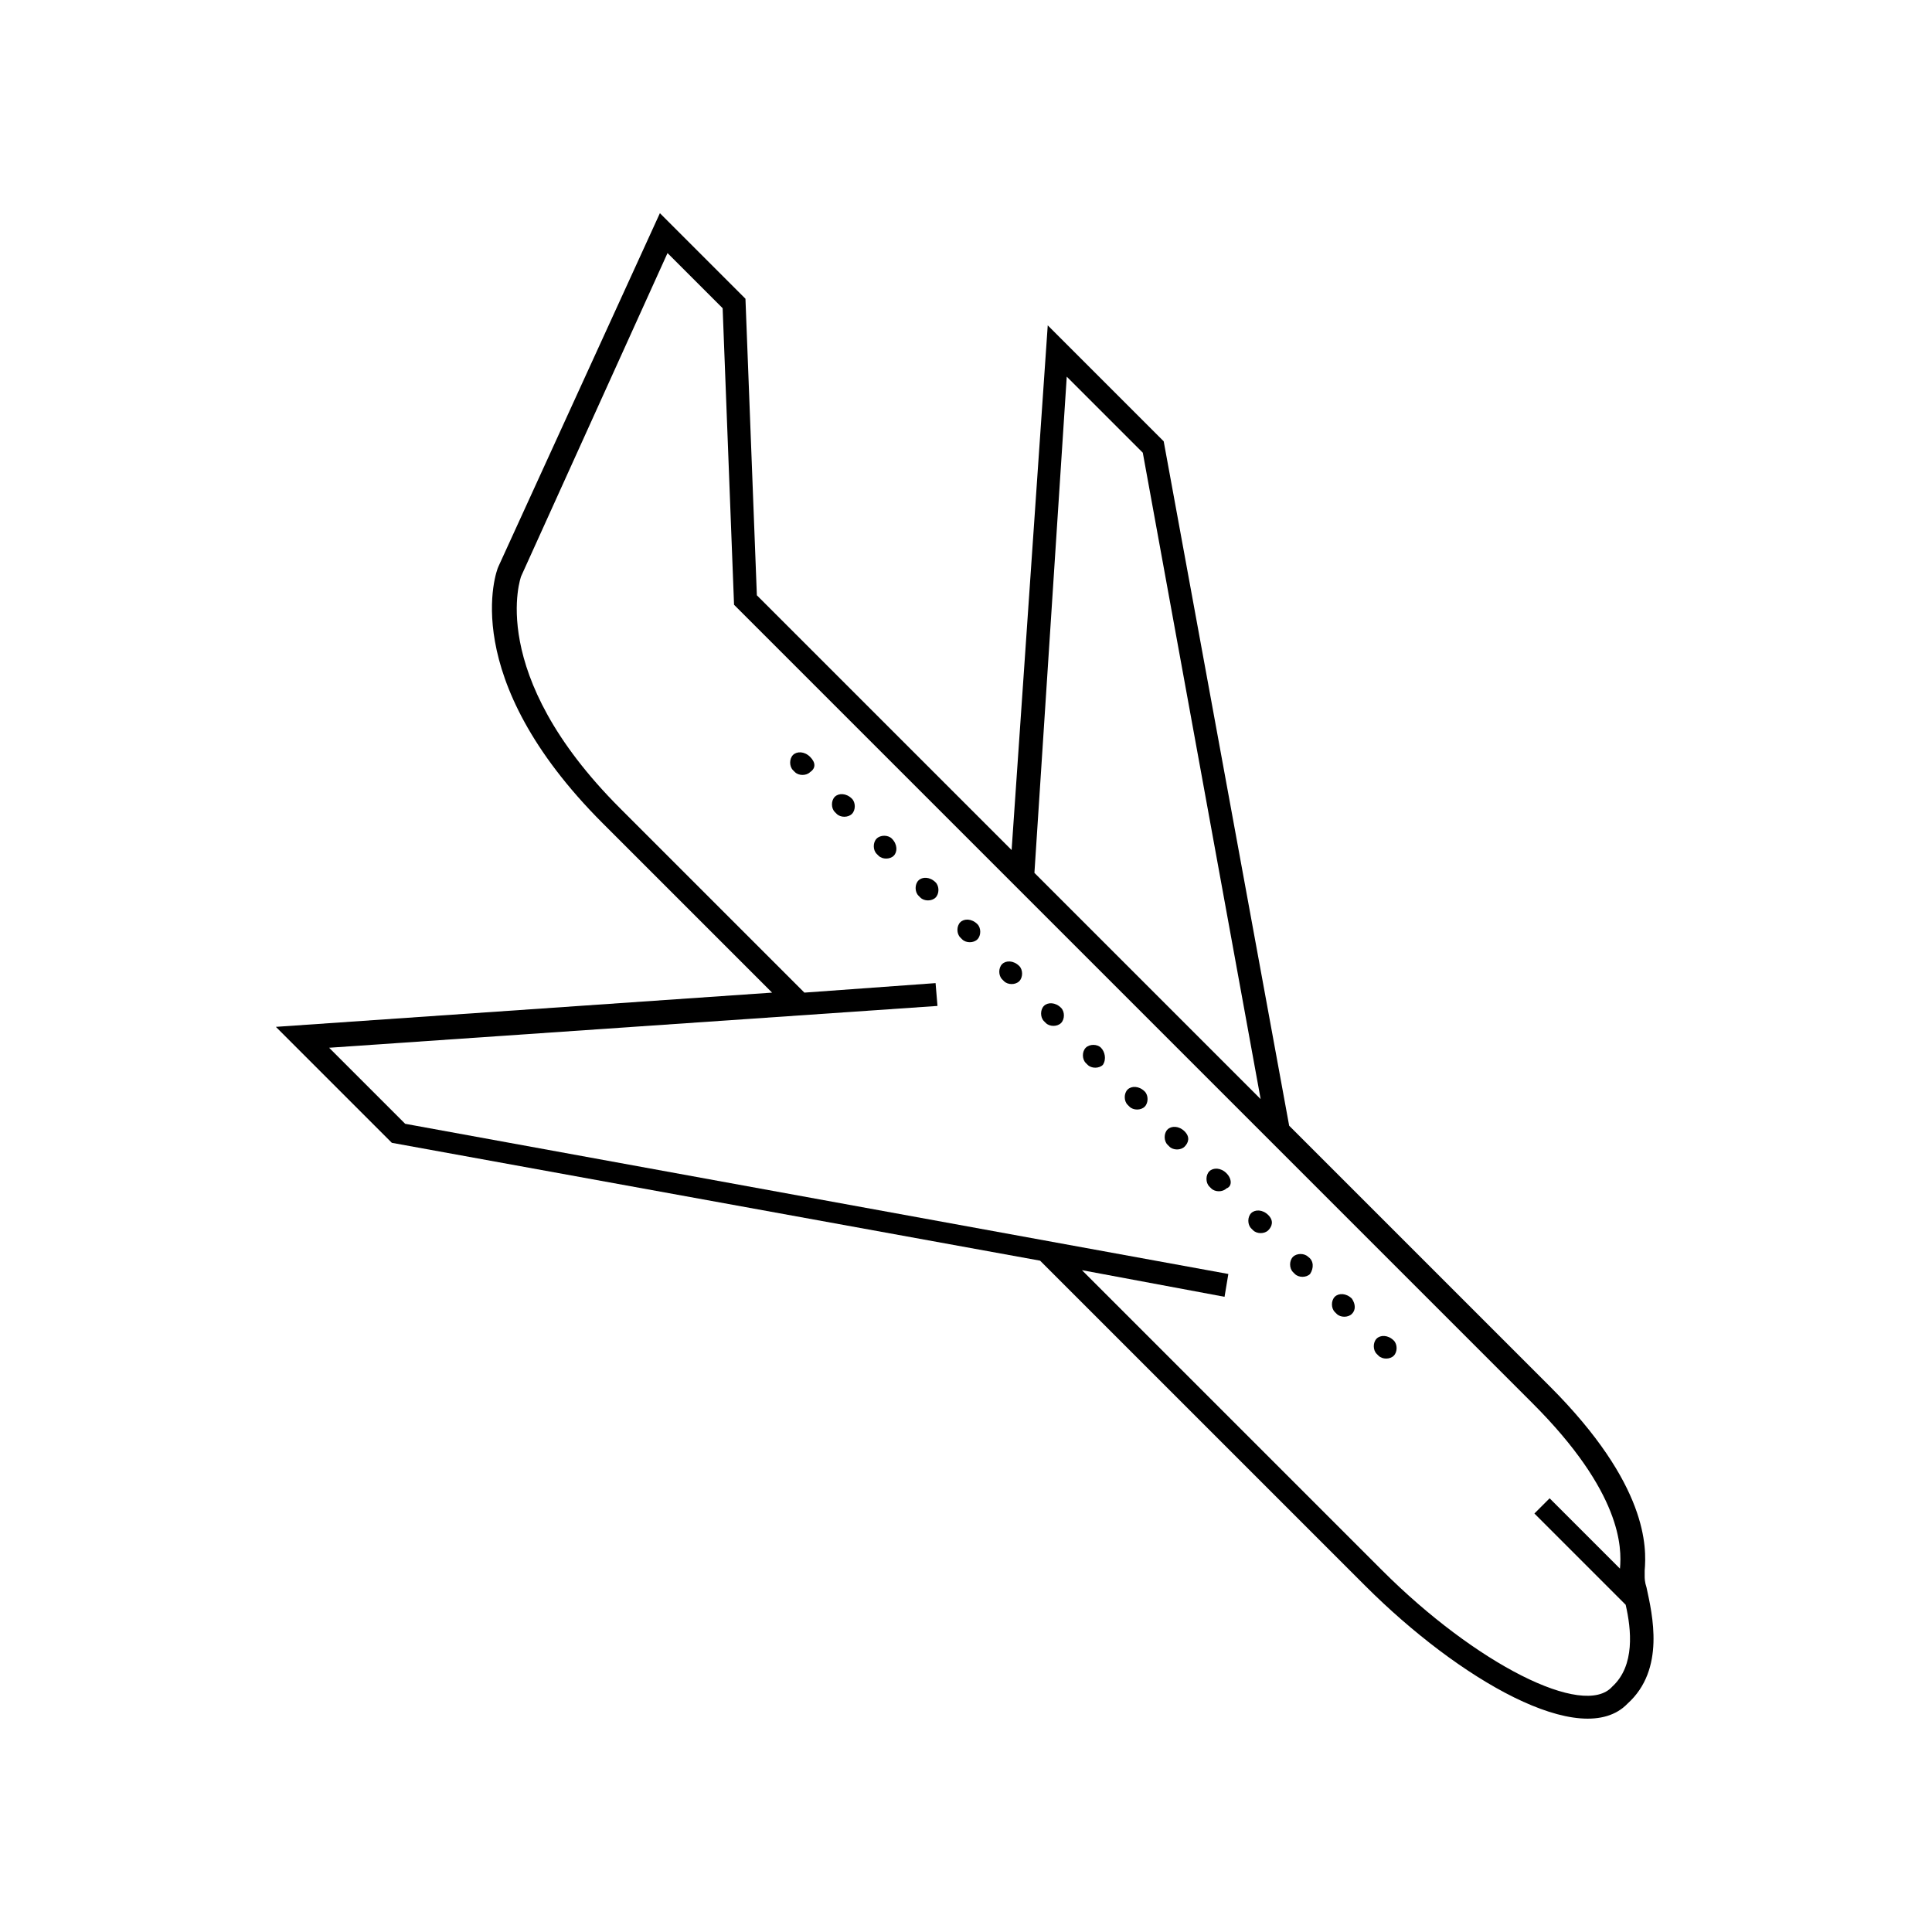 <?xml version="1.0" encoding="UTF-8"?>
<!-- Uploaded to: ICON Repo, www.iconrepo.com, Generator: ICON Repo Mixer Tools -->
<svg fill="#000000" width="800px" height="800px" version="1.1" viewBox="144 144 512 512" xmlns="http://www.w3.org/2000/svg">
 <g>
  <path d="m435.77 421.66c-1.008-1.008-3.023-1.008-4.031 0-1.008 1.008-1.008 3.023 0 4.031l0.504 0.504c1.008 1.008 3.023 1.008 4.031 0 1.008-1.516 0.504-3.527-0.504-4.535z"/>
  <path d="m425.19 411.08c-1.512-1.512-3.527-1.512-4.535-0.504-1.008 1.008-1.008 3.023 0 4.031l0.504 0.504c1.008 1.008 3.023 1.008 4.031 0 1.008-1.008 1.008-3.023 0-4.031z"/>
  <path d="m414.11 400c-1.512-1.512-3.527-1.512-4.535-0.504-1.008 1.008-1.008 3.023 0 4.031l0.504 0.504c1.008 1.008 3.023 1.008 4.031 0 1.008-1.012 1.008-3.023 0-4.031z"/>
  <path d="m391.94 377.83c-1.512-1.512-3.527-1.512-4.535-0.504-1.008 1.008-1.008 3.023 0 4.031l0.504 0.504c1.008 1.008 3.023 1.008 4.031 0 1.008-1.008 1.008-3.023 0-4.031z"/>
  <path d="m358.69 344.58c-1.512-1.512-3.527-1.512-4.535-0.504-1.008 1.008-1.008 3.023 0 4.031l0.504 0.504c1.008 1.008 3.023 1.008 4.031 0 1.512-1.008 1.512-2.519 0-4.031z"/>
  <path d="m380.35 366.24c-1.008-1.008-3.023-1.008-4.031 0-1.008 1.008-1.008 3.023 0 4.031l0.504 0.504c1.008 1.008 3.023 1.008 4.031 0 1.008-1.008 1.008-3.023-0.504-4.535z"/>
  <path d="m369.77 355.66c-1.512-1.512-3.527-1.512-4.535-0.504-1.008 1.008-1.008 3.023 0 4.031l0.504 0.504c1.008 1.008 3.023 1.008 4.031 0 1.008-1.008 1.008-3.023 0-4.031z"/>
  <path d="m403.02 388.91c-1.512-1.512-3.527-1.512-4.535-0.504-1.008 1.008-1.008 3.023 0 4.031l0.504 0.504c1.008 1.008 3.023 1.008 4.031 0 1.008-1.008 1.008-3.023 0-4.031z"/>
  <path d="m502.27 488.16c-1.512-1.512-3.527-1.512-4.535-0.504-1.008 1.008-1.008 3.023 0 4.031l0.504 0.504c1.008 1.008 3.023 1.008 4.031 0 1.008-1.008 1.008-2.519 0-4.031z"/>
  <path d="m447.36 433.25c-1.512-1.512-3.527-1.512-4.535-0.504-1.008 1.008-1.008 3.023 0 4.031l0.504 0.504c1.008 1.008 3.023 1.008 4.031 0 1.008-1.008 1.008-3.023 0-4.031z"/>
  <path d="m490.68 477.08c-1.008-1.008-3.023-1.008-4.031 0-1.008 1.008-1.008 3.023 0 4.031l0.504 0.504c1.008 1.008 3.023 1.008 4.031 0 1.008-1.512 1.008-3.527-0.504-4.535z"/>
  <path d="m513.36 499.25c-1.512-1.512-3.527-1.512-4.535-0.504-1.008 1.008-1.008 3.023 0 4.031l0.504 0.504c1.008 1.008 3.023 1.008 4.031 0 1.008-1.008 1.008-3.023 0-4.031z"/>
  <path d="m480.11 466c-1.512-1.512-3.527-1.512-4.535-0.504-1.008 1.008-1.008 3.023 0 4.031l0.504 0.504c1.008 1.008 3.023 1.008 4.031 0 1.008-1.008 1.512-2.519 0-4.031z"/>
  <path d="m457.94 443.83c-1.512-1.512-3.527-1.512-4.535-0.504-1.008 1.008-1.008 3.023 0 4.031l0.504 0.504c1.008 1.008 3.023 1.008 4.031 0s1.512-2.519 0-4.031z"/>
  <path d="m469.02 454.91c-1.512-1.512-3.527-1.512-4.535-0.504-1.008 1.008-1.008 3.023 0 4.031l0.504 0.504c1.008 1.008 3.023 1.008 4.031 0 1.512-0.504 1.512-2.519 0-4.031z"/>
  <path d="m580.36 564.75c-0.504-1.512-0.504-2.519-0.504-3.023v-1.512c0.504-6.047 1.008-22.672-25.191-48.871l-69.023-69.023-33.25-181.37-30.73-30.73-9.574 139.05-67.512-67.512-3.023-78.594-22.672-22.672-42.824 93.707c-0.504 1.008-11.082 29.223 27.711 68.016l44.84 44.84-131.5 9.07 30.73 30.73 171.8 31.234 86.152 86.152c24.688 24.688 57.434 43.832 69.527 31.234 10.078-9.066 6.551-23.676 5.039-30.727zm-153.66-320.93 20.152 20.152 31.234 171.3-59.953-59.953zm83.633 316.39-79.602-79.602 37.785 7.055 1.008-6.047-218.15-39.801-20.152-20.152 161.22-11.082-0.504-6.047-34.762 2.519-48.871-48.871c-35.77-35.77-26.199-61.465-26.199-61.465l38.793-85.648 14.609 14.609 3.023 78.594 211.6 211.6c23.68 23.68 23.68 38.289 23.176 43.832l-18.641-18.641-4.031 4.031 24.184 24.184c1.512 6.551 2.519 16.121-3.527 21.664-7.555 8.562-36.273-6.047-60.961-30.734z"/>
 </g>
</svg>